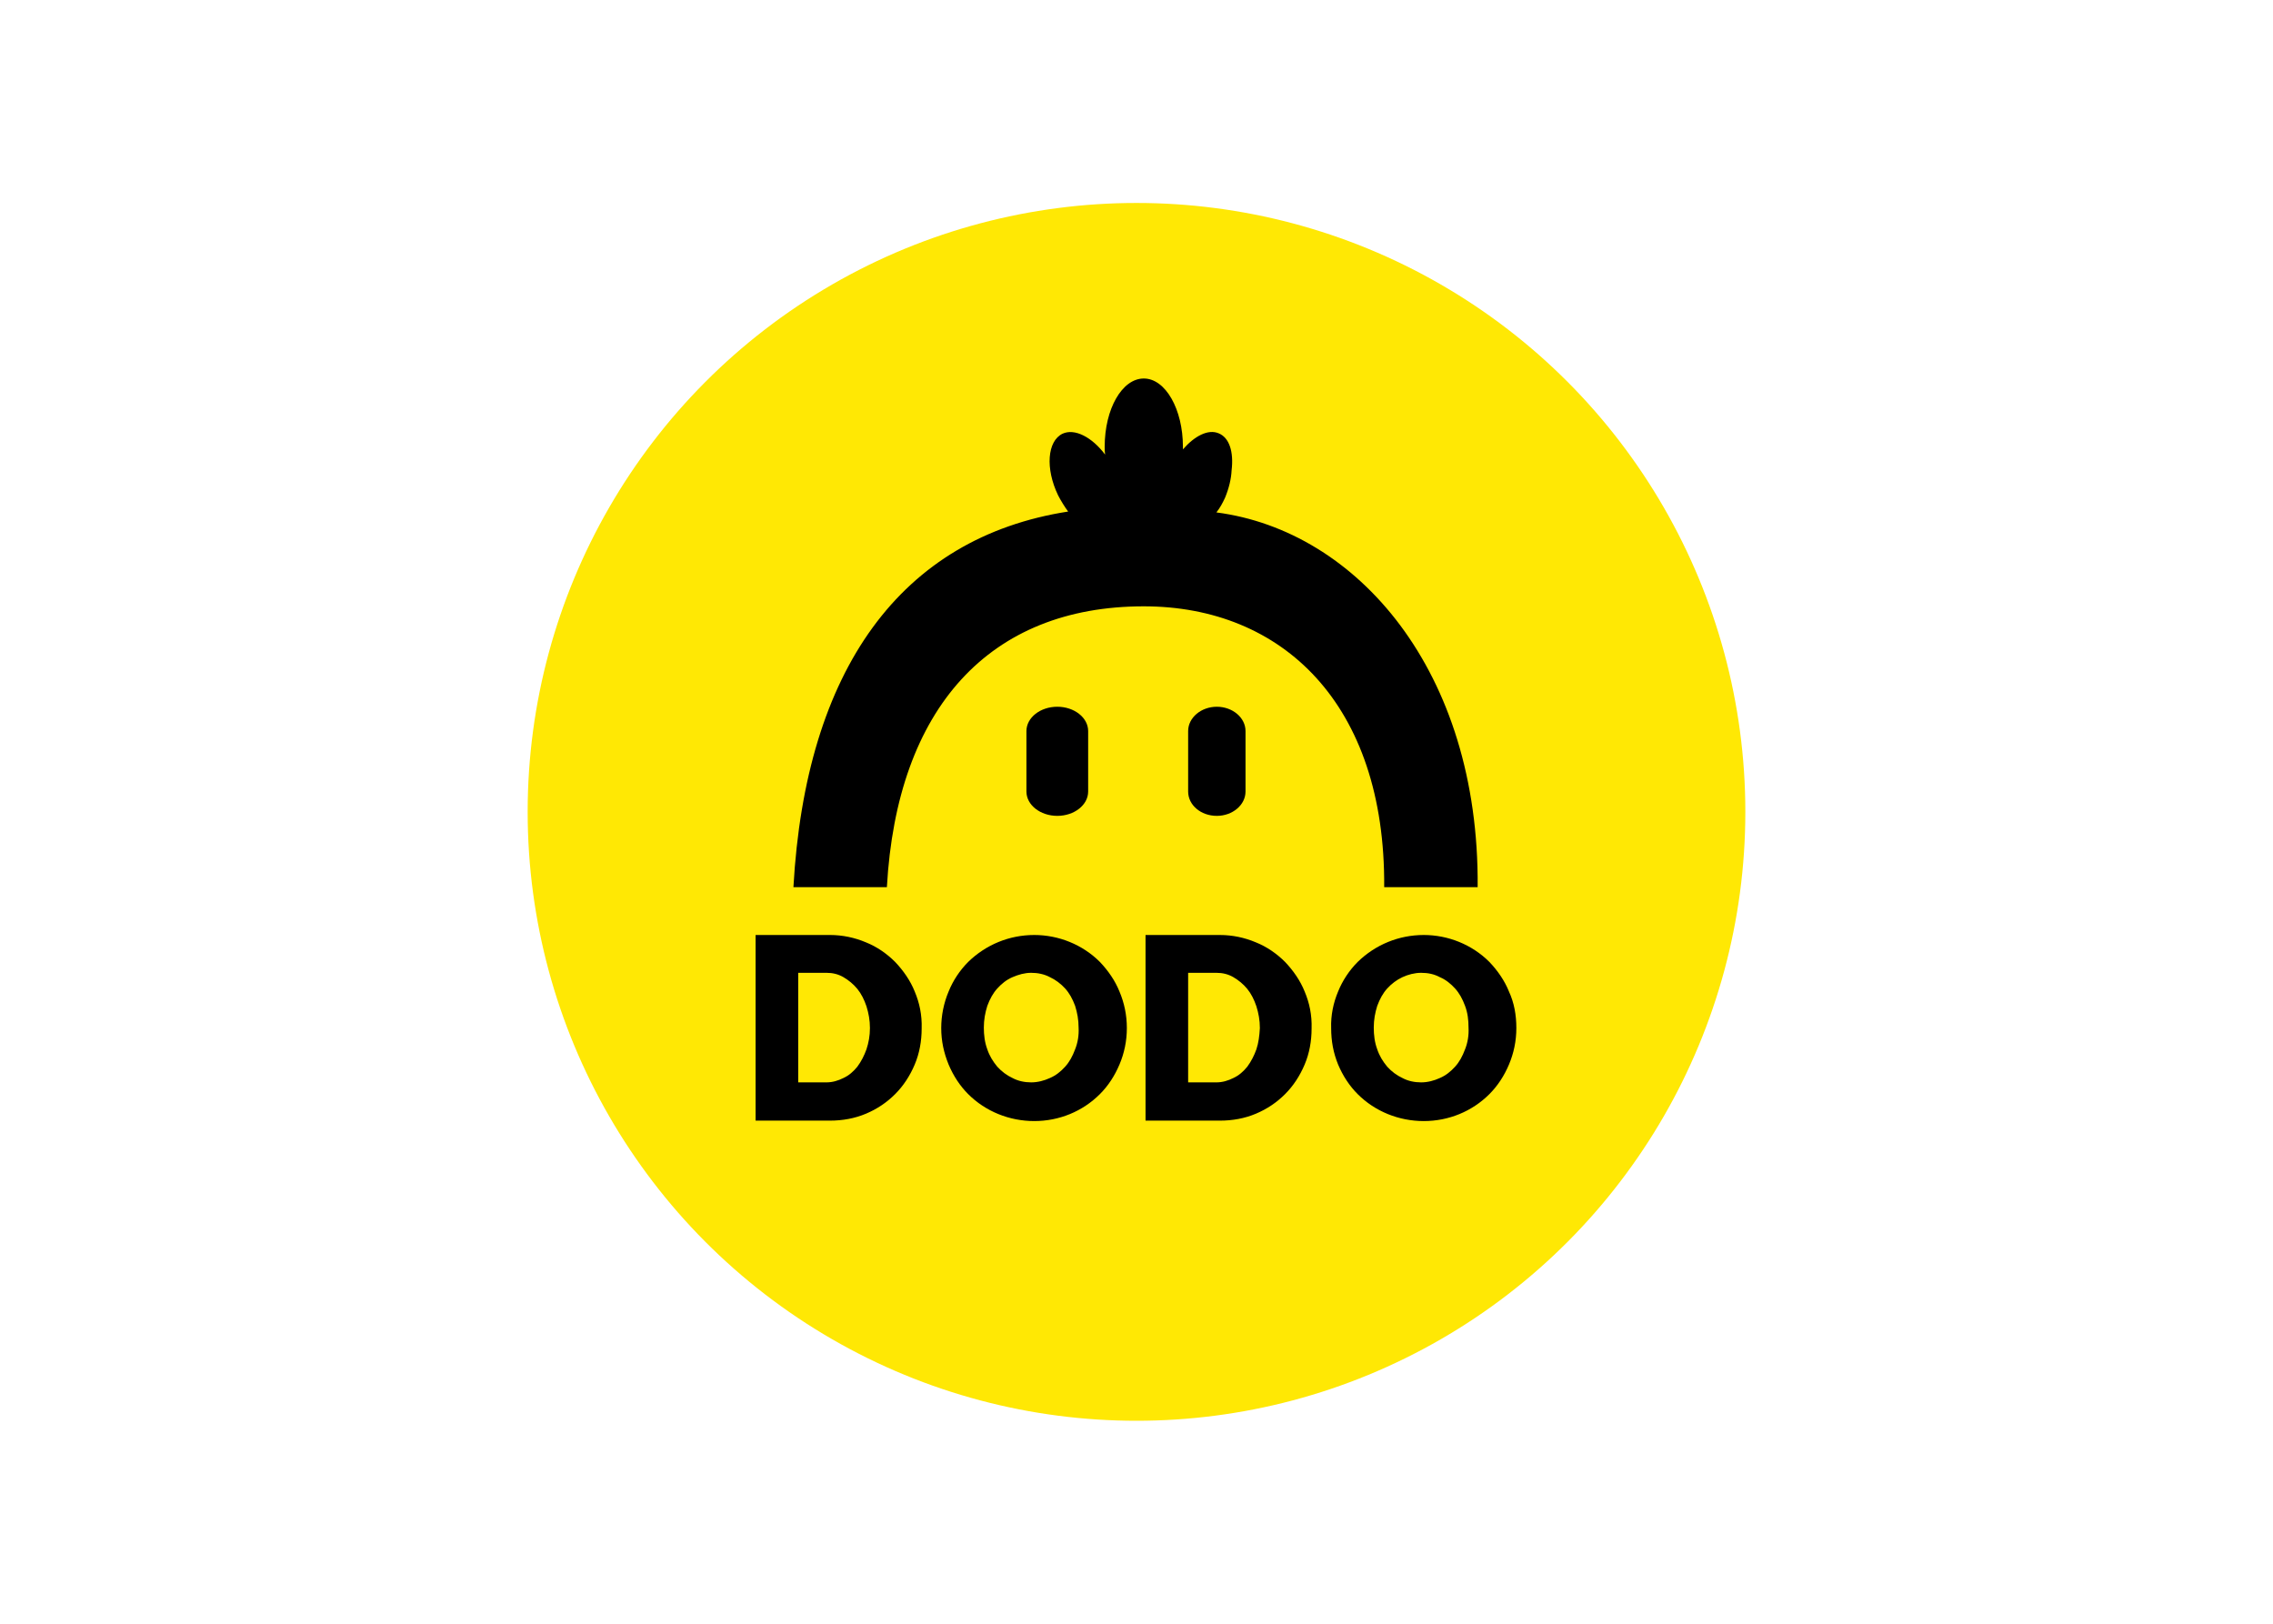 <svg clip-rule="evenodd" fill-rule="evenodd" stroke-linejoin="round" stroke-miterlimit="2" viewBox="0 0 560 400" xmlns="http://www.w3.org/2000/svg"><circle cx="280" cy="200" fill="#ffe804" r="150" stroke-width="1.071"/><g transform="matrix(1.071 0 0 1.071 -42.5 -14.929)"><g><path d="m321.5 128.4c.9-2.2 1.4-4.3 1.5-6.3.5-4.2-.5-7.5-3-8.5-2.4-1-5.5.6-8.2 3.7v-.6c0-8.6-4-15.7-9-15.7s-9 7-9 15.7c0 .6 0 1.2.1 1.8-3-4-7-6.1-9.8-4.8-3.5 1.7-4 8-1 14.2.5 1 1.6 2.8 2.3 3.7-38.5 6-60.4 36.4-63.2 86.4h21.5c2.3-41.2 23.6-64.6 59.1-64.6 31.8 0 55.6 22.4 55.3 64.6h21.5c.4-49.8-27.8-82-60.1-86.2.8-1 1.4-2.1 2-3.4z"/><path d="m275.8 182.1v13.9c0 3.1 3.2 5.6 7.1 5.6s7.1-2.5 7.1-5.6v-13.9c0-3.1-3.2-5.6-7.1-5.6s-7.1 2.5-7.1 5.6zm43.8-5.6c-3.6 0-6.6 2.5-6.6 5.6v13.9c0 3.1 2.9 5.6 6.6 5.6 3.6 0 6.6-2.5 6.6-5.6v-13.9c0-3.1-3-5.6-6.6-5.6"/></g><path d="m287 255.3c-.6 1.6-1.3 2.9-2.3 4s-2.1 2-3.5 2.6c-1.3.6-2.8 1-4.3 1s-3-.3-4.3-1c-1.3-.6-2.5-1.5-3.5-2.6-1-1.2-1.8-2.5-2.3-4-.6-1.6-.8-3.3-.8-5 0-1.8.3-3.4.8-5 .6-1.6 1.3-2.9 2.3-4s2.1-2 3.5-2.6 2.8-1 4.3-1 3 .3 4.3 1c1.3.6 2.5 1.5 3.5 2.6s1.7 2.4 2.3 4c.5 1.6.8 3.2.8 5 .1 1.8-.2 3.5-.8 5m10.2-13.3c-1-2.5-2.6-4.8-4.5-6.8-4-4-9.5-6.2-15.1-6.2-5.7 0-11.1 2.2-15.2 6.2-1.9 1.9-3.5 4.3-4.5 6.8-1.1 2.6-1.7 5.5-1.7 8.4 0 3 .6 5.7 1.7 8.4 1.1 2.6 2.6 4.9 4.5 6.8 4 4 9.5 6.2 15.2 6.2s11.1-2.2 15.1-6.2c1.9-1.9 3.4-4.2 4.5-6.8s1.7-5.4 1.7-8.4-.6-5.8-1.7-8.4m-58.2 13.3c-.5 1.4-1.2 2.8-2.1 4-.9 1.1-1.9 2-3.2 2.6-1.2.6-2.5 1-3.9 1h-6.5v-25.2h6.5c1.4 0 2.7.3 3.9 1s2.3 1.6 3.2 2.7 1.6 2.5 2.1 4c.5 1.6.8 3.2.8 5s-.3 3.4-.8 4.9m11.1-13.3c-1-2.5-2.6-4.8-4.5-6.8-1.9-1.9-4.2-3.5-6.7-4.5-2.6-1.1-5.4-1.7-8.3-1.7h-17.1v42.7h17.1c2.9 0 5.7-.5 8.3-1.6s4.8-2.6 6.7-4.5 3.4-4.2 4.5-6.8 1.6-5.4 1.6-8.3c.1-3.1-.5-5.9-1.6-8.5m126.6 13.3c-.6 1.6-1.3 2.9-2.3 4s-2.1 2-3.5 2.6c-1.3.6-2.8 1-4.3 1s-3-.3-4.3-1c-1.3-.6-2.5-1.5-3.5-2.6-1-1.2-1.8-2.5-2.3-4-.6-1.6-.8-3.3-.8-5 0-1.8.3-3.4.8-5 .6-1.6 1.3-2.9 2.3-4s2.2-2 3.5-2.6 2.8-1 4.3-1c1.6 0 3 .3 4.3 1 1.4.6 2.5 1.5 3.5 2.6s1.7 2.4 2.3 4 .8 3.2.8 5c.1 1.8-.2 3.5-.8 5m10.1-13.3c-1-2.5-2.6-4.8-4.5-6.8-4-4-9.5-6.2-15.1-6.2-5.7 0-11.1 2.2-15.2 6.2-1.9 1.9-3.5 4.3-4.5 6.8-1.1 2.6-1.7 5.5-1.6 8.4 0 3 .5 5.7 1.6 8.4 1.1 2.6 2.6 4.9 4.5 6.8 4 4 9.5 6.2 15.2 6.2s11.1-2.2 15.1-6.2c1.9-1.9 3.4-4.2 4.5-6.8s1.7-5.4 1.7-8.4-.5-5.8-1.7-8.4m-58.1 13.3c-.5 1.4-1.2 2.8-2.1 4-.9 1.1-1.9 2-3.2 2.6-1.2.6-2.5 1-3.9 1h-6.5v-25.2h6.5c1.4 0 2.7.3 3.9 1s2.3 1.6 3.2 2.7 1.6 2.5 2.1 4c.5 1.6.8 3.2.8 5-.1 1.8-.3 3.4-.8 4.9m11.1-13.3c-1-2.5-2.6-4.8-4.5-6.8-1.9-1.9-4.2-3.5-6.7-4.5-2.6-1.1-5.4-1.7-8.3-1.7h-17.1v42.7h17.1c2.9 0 5.7-.5 8.3-1.6s4.8-2.6 6.7-4.5 3.4-4.2 4.5-6.8 1.6-5.4 1.6-8.3c.1-3.1-.5-5.9-1.6-8.5"/></g></svg>